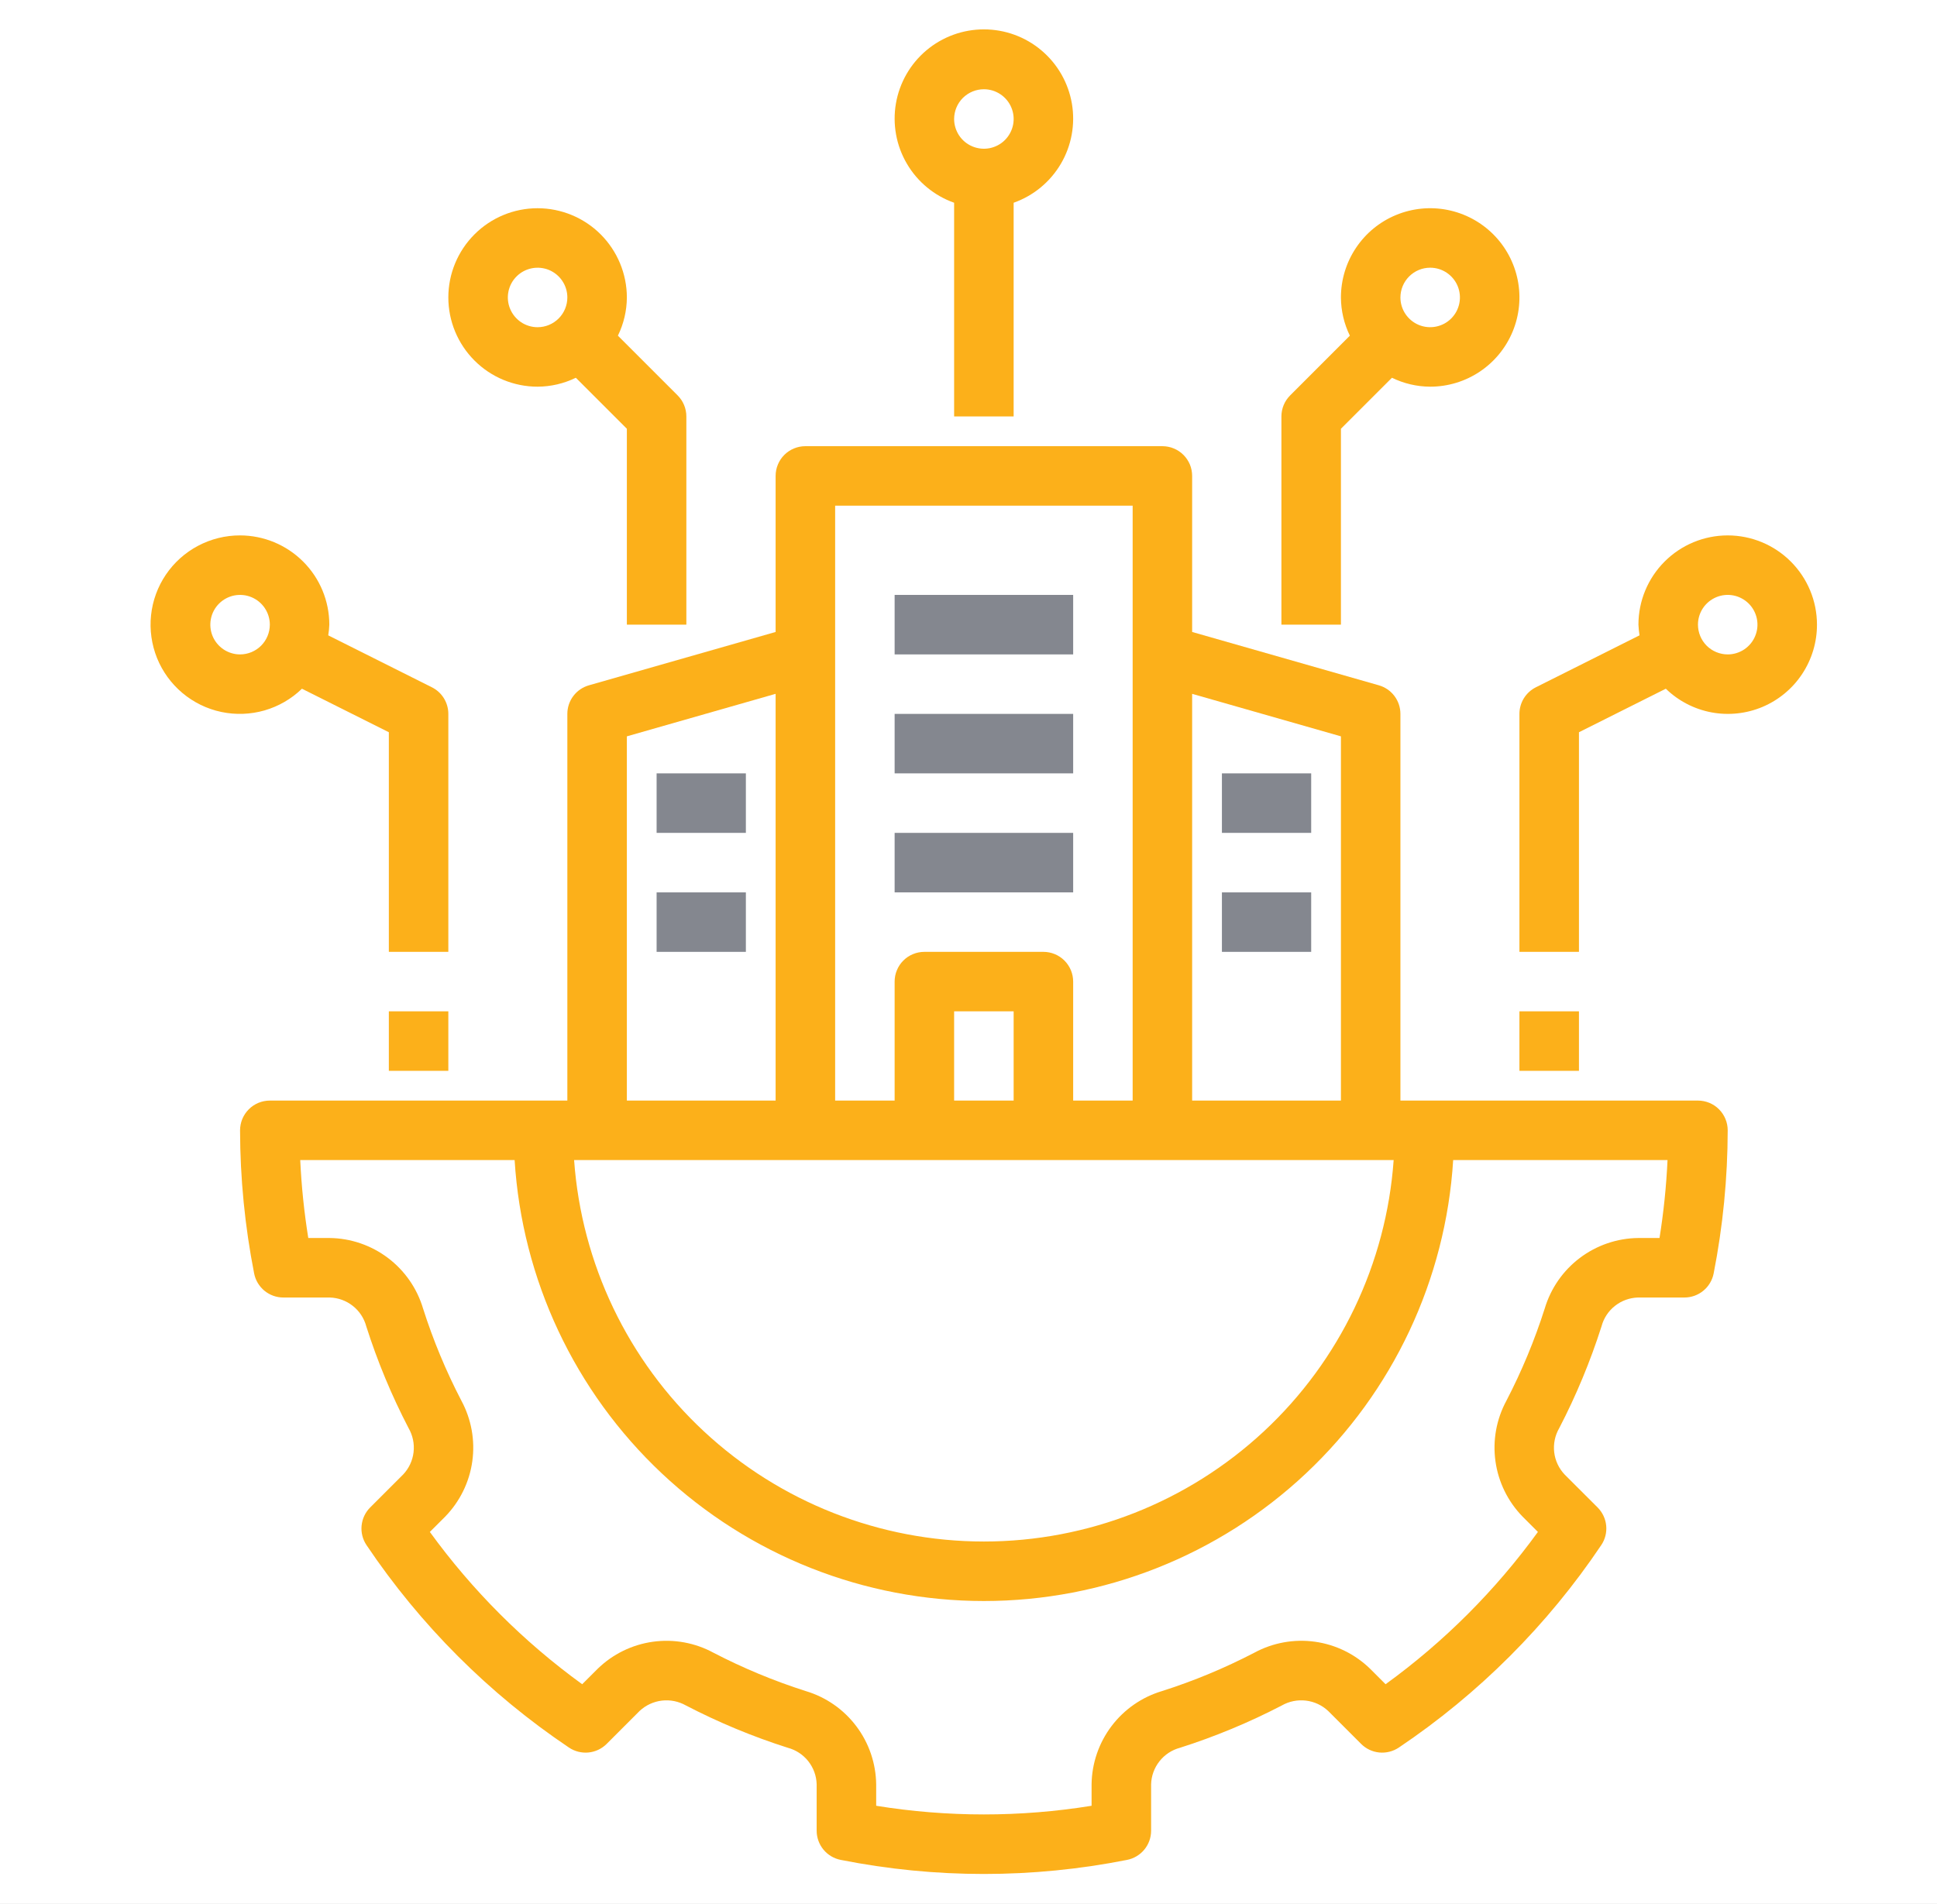 <svg width="59" height="58" viewBox="0 0 59 58" fill="none" xmlns="http://www.w3.org/2000/svg">
<rect width="59" height="58" fill="#CFCFCF"/>
<g id="&#226;&#156;&#133;&#226;&#156;&#133; Services" clip-path="url(#clip0_309_654)">
<rect width="2343" height="7832" transform="translate(-1574 -2358)" fill="white"/>
<g id="services">
<g id="Software dev">
<g id="Group 11187">
<g id="Group 11185">
<rect id="Rectangle 121" x="-20.031" y="-57" width="493" height="175" rx="19" stroke="#767676" stroke-width="2"/>
<g id="erp">
<path id="Vector" d="M48.781 40.411C48.846 40.164 48.99 39.944 49.191 39.786C49.392 39.627 49.639 39.538 49.895 39.531H51.307C51.517 39.531 51.721 39.458 51.883 39.324C52.046 39.19 52.156 39.004 52.197 38.798C52.479 37.361 52.622 35.901 52.625 34.438C52.625 34.319 52.602 34.201 52.556 34.091C52.511 33.981 52.444 33.881 52.36 33.797C52.276 33.712 52.176 33.646 52.066 33.6C51.956 33.555 51.838 33.531 51.719 33.531H42.656V21.75C42.656 21.553 42.592 21.361 42.473 21.204C42.355 21.047 42.188 20.933 41.999 20.879L36.312 19.254V14.5C36.312 14.381 36.289 14.263 36.244 14.153C36.198 14.043 36.131 13.943 36.047 13.859C35.963 13.775 35.863 13.708 35.753 13.663C35.643 13.617 35.525 13.594 35.406 13.594H24.531C24.412 13.594 24.294 13.617 24.184 13.663C24.074 13.708 23.974 13.775 23.89 13.859C23.806 13.943 23.739 14.043 23.694 14.153C23.648 14.263 23.625 14.381 23.625 14.5V19.254L17.939 20.879C17.749 20.933 17.583 21.047 17.464 21.204C17.345 21.361 17.281 21.553 17.281 21.75V33.531H8.219C8.1 33.531 7.982 33.555 7.872 33.6C7.762 33.646 7.662 33.712 7.578 33.797C7.494 33.881 7.427 33.981 7.381 34.091C7.336 34.201 7.312 34.319 7.312 34.438C7.315 35.901 7.459 37.361 7.741 38.798C7.781 39.004 7.892 39.19 8.054 39.324C8.216 39.458 8.42 39.531 8.63 39.531H10.043C10.299 39.538 10.545 39.627 10.746 39.786C10.947 39.944 11.091 40.164 11.157 40.411C11.497 41.479 11.928 42.516 12.445 43.51C12.573 43.732 12.627 43.99 12.597 44.245C12.567 44.499 12.456 44.738 12.279 44.924L11.275 45.928C11.126 46.077 11.034 46.273 11.014 46.482C10.993 46.691 11.047 46.901 11.164 47.075C12.801 49.511 14.895 51.606 17.331 53.243C17.505 53.36 17.715 53.413 17.924 53.393C18.133 53.373 18.329 53.28 18.478 53.132L19.482 52.127C19.669 51.953 19.907 51.842 20.161 51.812C20.415 51.782 20.672 51.835 20.895 51.961C21.89 52.478 22.927 52.909 23.996 53.249C24.243 53.315 24.462 53.459 24.621 53.66C24.779 53.861 24.869 54.107 24.875 54.363V55.776C24.875 55.986 24.949 56.19 25.082 56.352C25.216 56.514 25.402 56.625 25.608 56.665C28.487 57.237 31.45 57.237 34.329 56.665C34.535 56.625 34.721 56.514 34.855 56.352C34.989 56.19 35.062 55.986 35.062 55.776V54.363C35.069 54.107 35.158 53.861 35.317 53.66C35.475 53.459 35.694 53.315 35.942 53.249C37.01 52.909 38.047 52.478 39.042 51.961C39.264 51.834 39.522 51.782 39.776 51.812C40.03 51.842 40.268 51.952 40.455 52.127L41.46 53.132C41.608 53.28 41.804 53.373 42.013 53.393C42.222 53.413 42.432 53.36 42.607 53.243C45.042 51.606 47.137 49.511 48.773 47.075C48.891 46.901 48.944 46.691 48.924 46.482C48.904 46.273 48.811 46.077 48.663 45.928L47.658 44.924C47.482 44.738 47.37 44.5 47.34 44.245C47.311 43.99 47.364 43.733 47.493 43.511C48.01 42.516 48.44 41.479 48.781 40.411ZM36.312 21.139L40.844 22.434V33.531H36.312V21.139ZM25.438 15.406H34.5V33.531H32.688V29.906C32.688 29.787 32.664 29.669 32.619 29.559C32.573 29.449 32.506 29.349 32.422 29.265C32.338 29.181 32.238 29.114 32.128 29.069C32.018 29.023 31.9 29 31.781 29H28.156C28.037 29 27.919 29.023 27.809 29.069C27.699 29.114 27.599 29.181 27.515 29.265C27.431 29.349 27.364 29.449 27.319 29.559C27.273 29.669 27.25 29.787 27.25 29.906V33.531H25.438V15.406ZM30.875 30.812V33.531H29.062V30.812H30.875ZM19.094 22.434L23.625 21.139V33.531H19.094V22.434ZM42.45 35.344C42.225 38.5 40.812 41.454 38.496 43.61C36.18 45.766 33.133 46.965 29.969 46.965C26.804 46.965 23.758 45.766 21.442 43.61C19.126 41.454 17.713 38.5 17.487 35.344H42.45ZM47.053 39.862C46.744 40.831 46.353 41.773 45.884 42.676C45.579 43.24 45.462 43.886 45.551 44.521C45.64 45.157 45.929 45.746 46.377 46.206L46.844 46.673C45.552 48.455 43.986 50.021 42.204 51.313L41.737 50.846C41.278 50.397 40.688 50.107 40.052 50.018C39.417 49.93 38.77 50.047 38.206 50.353C37.303 50.822 36.362 51.214 35.393 51.522C34.78 51.705 34.241 52.08 33.855 52.591C33.47 53.102 33.257 53.723 33.249 54.363V55.016C31.076 55.368 28.861 55.368 26.688 55.016V54.363C26.68 53.723 26.468 53.102 26.082 52.591C25.697 52.08 25.158 51.705 24.544 51.522C23.575 51.213 22.634 50.822 21.731 50.353C21.167 50.047 20.52 49.93 19.885 50.019C19.25 50.108 18.66 50.397 18.201 50.846L17.733 51.313C15.951 50.021 14.385 48.455 13.093 46.673L13.561 46.206C14.008 45.746 14.298 45.156 14.386 44.521C14.475 43.886 14.358 43.239 14.054 42.675C13.584 41.772 13.193 40.831 12.885 39.862C12.701 39.248 12.326 38.71 11.815 38.324C11.304 37.939 10.683 37.726 10.043 37.718H9.39C9.264 36.932 9.182 36.139 9.145 35.344H15.675C15.901 38.981 17.505 42.396 20.161 44.892C22.817 47.388 26.324 48.778 29.969 48.778C33.613 48.778 37.121 47.388 39.777 44.892C42.433 42.396 44.037 38.981 44.263 35.344H50.792C50.755 36.139 50.674 36.932 50.548 37.718H49.895C49.255 37.726 48.634 37.939 48.123 38.324C47.611 38.71 47.237 39.248 47.053 39.862Z" fill="#FCB01A"/>
<path id="Vector_2" d="M30.875 12.688V6.177C31.48 5.963 31.989 5.542 32.314 4.989C32.639 4.436 32.757 3.786 32.649 3.154C32.54 2.522 32.212 1.948 31.721 1.535C31.231 1.121 30.61 0.895 29.969 0.895C29.328 0.895 28.707 1.121 28.216 1.535C27.726 1.948 27.398 2.521 27.289 3.154C27.181 3.786 27.299 4.436 27.624 4.989C27.948 5.542 28.458 5.963 29.062 6.177V12.688H30.875ZM29.969 2.719C30.148 2.719 30.323 2.772 30.472 2.872C30.621 2.971 30.738 3.113 30.806 3.278C30.875 3.444 30.893 3.626 30.858 3.802C30.823 3.978 30.736 4.139 30.61 4.266C30.483 4.393 30.321 4.479 30.146 4.514C29.97 4.549 29.788 4.531 29.622 4.462C29.456 4.394 29.315 4.278 29.215 4.129C29.116 3.979 29.062 3.804 29.062 3.625C29.063 3.385 29.158 3.154 29.328 2.984C29.498 2.815 29.729 2.719 29.969 2.719Z" fill="#FCB01A"/>
<path id="Vector_3" d="M39.031 12.688V19.031H40.844V13.063L42.398 11.509C42.761 11.686 43.159 11.779 43.562 11.781C44.1 11.781 44.626 11.622 45.073 11.323C45.52 11.024 45.868 10.6 46.074 10.103C46.28 9.606 46.334 9.059 46.229 8.532C46.124 8.005 45.865 7.52 45.485 7.14C45.105 6.76 44.62 6.501 44.093 6.396C43.566 6.291 43.019 6.345 42.522 6.551C42.025 6.756 41.601 7.105 41.302 7.552C41.003 7.999 40.844 8.525 40.844 9.062C40.846 9.466 40.939 9.864 41.116 10.227L39.297 12.047C39.127 12.217 39.031 12.447 39.031 12.688ZM43.562 8.156C43.742 8.156 43.917 8.209 44.066 8.309C44.215 8.409 44.331 8.55 44.4 8.716C44.468 8.881 44.486 9.064 44.451 9.239C44.416 9.415 44.33 9.577 44.203 9.703C44.077 9.83 43.915 9.916 43.739 9.951C43.563 9.986 43.381 9.968 43.216 9.9C43.05 9.831 42.909 9.715 42.809 9.566C42.709 9.417 42.656 9.242 42.656 9.062C42.657 8.822 42.752 8.592 42.922 8.422C43.092 8.252 43.322 8.156 43.562 8.156Z" fill="#FCB01A"/>
<path id="Vector_4" d="M16.375 6.344C15.654 6.344 14.962 6.63 14.453 7.14C13.943 7.65 13.656 8.341 13.656 9.062C13.656 9.784 13.943 10.475 14.453 10.985C14.962 11.495 15.654 11.781 16.375 11.781C16.779 11.779 17.177 11.686 17.54 11.509L19.094 13.063V19.031H20.906V12.688C20.906 12.447 20.811 12.217 20.641 12.047L18.821 10.227C18.998 9.864 19.092 9.466 19.094 9.062C19.093 8.342 18.806 7.651 18.297 7.141C17.787 6.631 17.096 6.345 16.375 6.344ZM16.375 9.969C16.196 9.969 16.02 9.916 15.871 9.816C15.723 9.716 15.606 9.575 15.538 9.409C15.469 9.244 15.451 9.061 15.486 8.886C15.521 8.71 15.607 8.548 15.734 8.422C15.861 8.295 16.022 8.209 16.198 8.174C16.374 8.139 16.556 8.157 16.722 8.225C16.887 8.294 17.029 8.41 17.128 8.559C17.228 8.708 17.281 8.883 17.281 9.062C17.281 9.303 17.186 9.533 17.016 9.703C16.846 9.873 16.615 9.969 16.375 9.969Z" fill="#FCB01A"/>
<path id="Vector_5" d="M7.312 16.312C6.867 16.311 6.428 16.42 6.034 16.628C5.64 16.836 5.303 17.138 5.053 17.507C4.803 17.876 4.648 18.301 4.601 18.744C4.554 19.187 4.617 19.635 4.783 20.049C4.95 20.462 5.216 20.828 5.557 21.114C5.899 21.401 6.305 21.599 6.741 21.691C7.177 21.783 7.629 21.767 8.058 21.644C8.486 21.52 8.877 21.294 9.197 20.983L11.844 22.309V29H13.656V21.75C13.656 21.582 13.609 21.417 13.521 21.274C13.433 21.131 13.306 21.015 13.156 20.94L9.998 19.357C10.016 19.249 10.027 19.14 10.031 19.031C10.03 18.31 9.744 17.619 9.234 17.11C8.724 16.6 8.033 16.313 7.312 16.312ZM7.312 19.938C7.133 19.938 6.958 19.884 6.809 19.785C6.66 19.685 6.544 19.544 6.475 19.378C6.407 19.212 6.389 19.03 6.424 18.855C6.458 18.679 6.545 18.517 6.672 18.39C6.798 18.264 6.96 18.177 7.136 18.142C7.311 18.108 7.494 18.125 7.659 18.194C7.825 18.263 7.966 18.379 8.066 18.528C8.165 18.677 8.219 18.852 8.219 19.031C8.218 19.271 8.123 19.502 7.953 19.672C7.783 19.842 7.553 19.937 7.312 19.938Z" fill="#FCB01A"/>
<path id="Vector_6" d="M13.656 30.812H11.844V32.625H13.656V30.812Z" fill="#FCB01A"/>
<path id="Vector_7" d="M55.344 19.031C55.344 18.31 55.057 17.619 54.547 17.109C54.038 16.599 53.346 16.312 52.625 16.312C51.904 16.312 51.212 16.599 50.703 17.109C50.193 17.619 49.906 18.31 49.906 19.031C49.911 19.14 49.922 19.249 49.939 19.357L46.781 20.94C46.631 21.015 46.505 21.131 46.416 21.274C46.328 21.417 46.281 21.582 46.281 21.75V29H48.094V22.309L50.74 20.983C51.123 21.355 51.607 21.606 52.132 21.704C52.656 21.802 53.198 21.743 53.69 21.535C54.181 21.326 54.6 20.978 54.894 20.532C55.188 20.087 55.345 19.565 55.344 19.031ZM51.719 19.031C51.719 18.852 51.772 18.677 51.871 18.528C51.971 18.379 52.113 18.263 52.278 18.194C52.444 18.125 52.626 18.107 52.802 18.142C52.978 18.177 53.139 18.264 53.266 18.39C53.393 18.517 53.479 18.679 53.514 18.854C53.549 19.03 53.531 19.212 53.462 19.378C53.394 19.544 53.278 19.685 53.129 19.785C52.98 19.884 52.804 19.938 52.625 19.938C52.385 19.937 52.154 19.842 51.984 19.672C51.815 19.502 51.719 19.271 51.719 19.031Z" fill="#FCB01A"/>
<path id="Vector_8" d="M48.094 30.812H46.281V32.625H48.094V30.812Z" fill="#FCB01A"/>
<path id="Vector_9" d="M32.688 18.125H27.25V19.938H32.688V18.125Z" fill="#84878F"/>
<path id="Vector_10" d="M32.688 21.75H27.25V23.562H32.688V21.75Z" fill="#84878F"/>
<path id="Vector_11" d="M32.688 25.375H27.25V27.188H32.688V25.375Z" fill="#84878F"/>
<path id="Vector_12" d="M39.938 23.562H37.219V25.375H39.938V23.562Z" fill="#84878F"/>
<path id="Vector_13" d="M39.938 27.188H37.219V29H39.938V27.188Z" fill="#84878F"/>
<path id="Vector_14" d="M22.719 23.562H20V25.375H22.719V23.562Z" fill="#84878F"/>
<path id="Vector_15" d="M22.719 27.188H20V29H22.719V27.188Z" fill="#84878F"/>
</g>
</g>
</g>
</g>
</g>
</g>
<defs>
<clipPath id="clip0_309_654">
<rect width="2343" height="7832" fill="white" transform="translate(-1574 -2358)"/>
</clipPath>
</defs>
</svg>
